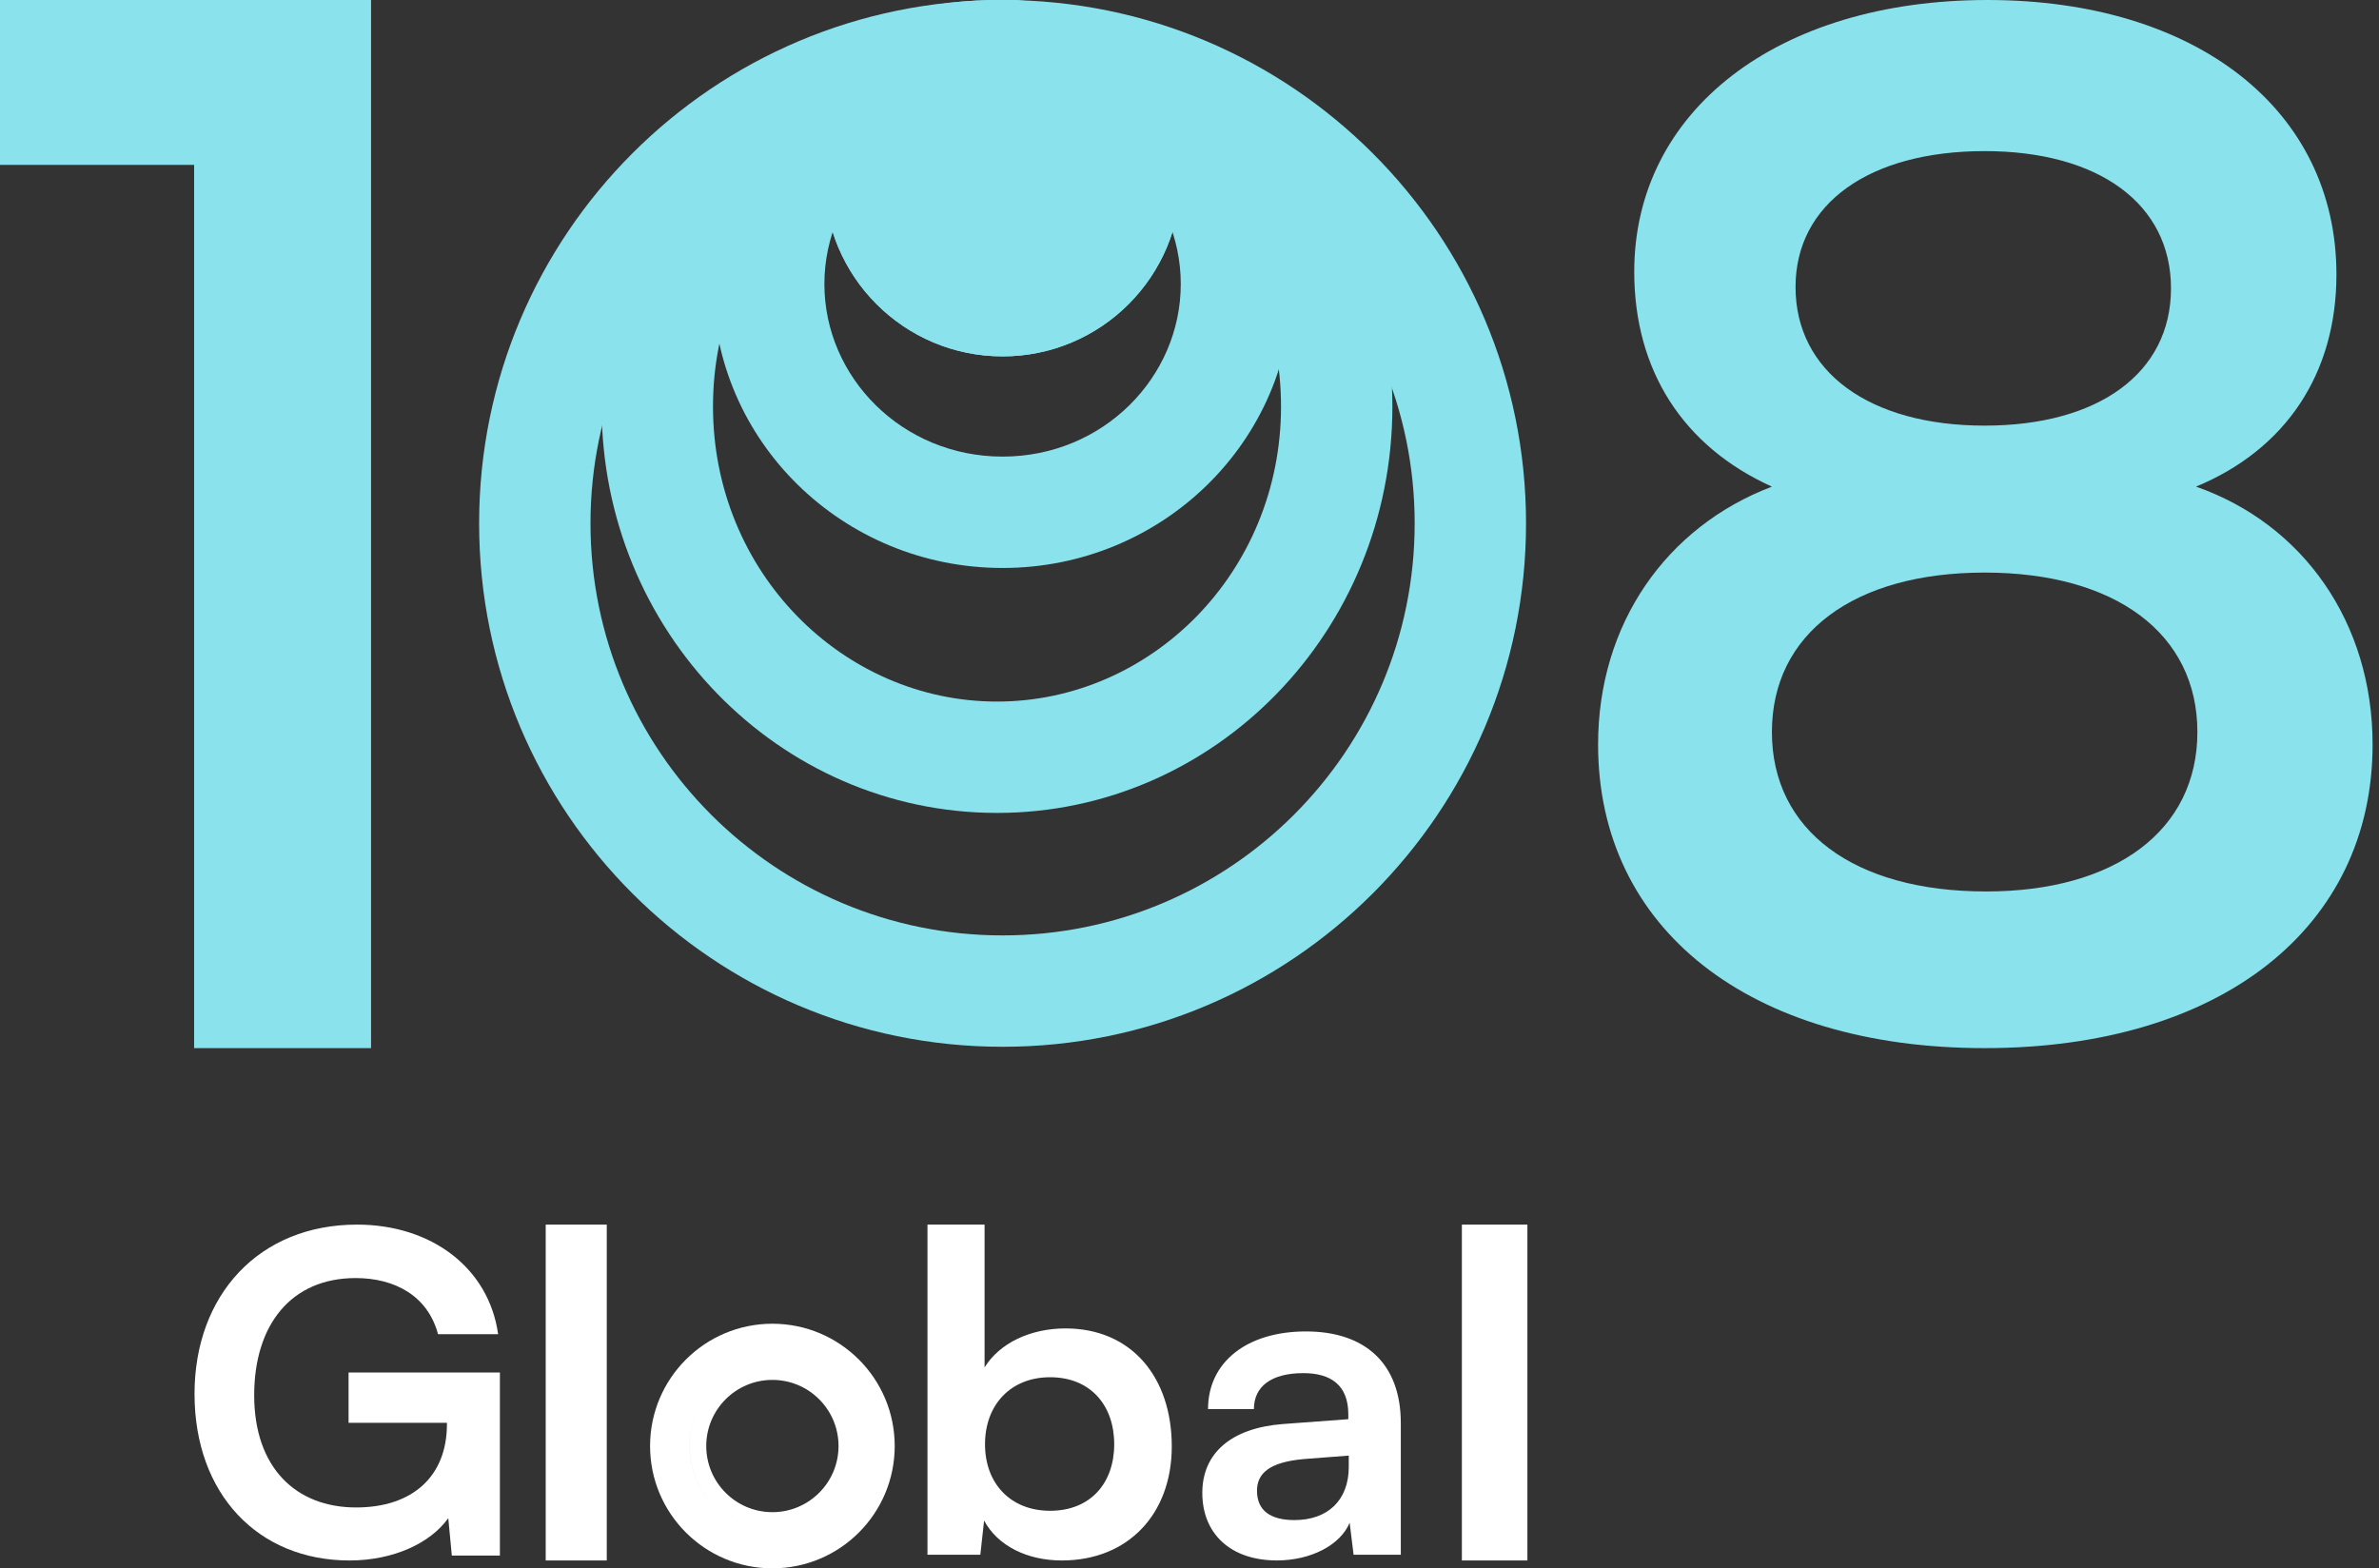 <?xml version="1.0" encoding="UTF-8"?>
<svg xmlns="http://www.w3.org/2000/svg" width="91" height="60" viewBox="0 0 91 60" fill="none">
  <rect x="0" y="0" width="91" height="60" fill="#333333" stroke="none"/>
  <path d="M58.425 59.699H55.919V46.85H58.425V59.699Z" fill="white"></path>
  <path d="M48.841 59.698C47.07 59.698 45.99 58.675 45.99 57.114C45.99 55.586 47.103 54.63 49.078 54.479L51.575 54.294V54.109C51.575 52.985 50.9 52.532 49.854 52.532C48.639 52.532 47.964 53.035 47.964 53.908H46.209C46.209 52.112 47.694 50.937 49.955 50.937C52.199 50.937 53.583 52.146 53.583 54.445V59.48H51.777L51.626 58.255C51.271 59.111 50.141 59.698 48.841 59.698ZM49.516 58.154C50.782 58.154 51.592 57.399 51.592 56.123V55.687L49.854 55.821C48.571 55.939 48.082 56.358 48.082 57.03C48.082 57.785 48.588 58.154 49.516 58.154Z" fill="white"></path>
  <path d="M37.499 59.479H35.477V46.85H37.661V52.315C38.233 51.382 39.415 50.822 40.758 50.822C43.282 50.822 44.822 52.689 44.822 55.337C44.822 57.917 43.157 59.699 40.615 59.699C39.29 59.699 38.162 59.139 37.643 58.172L37.499 59.479ZM37.678 55.252C37.678 56.763 38.663 57.798 40.167 57.798C41.707 57.798 42.62 56.746 42.62 55.252C42.62 53.758 41.707 52.689 40.167 52.689C38.663 52.689 37.678 53.741 37.678 55.252Z" fill="white"></path>
  <path d="M23.21 59.699H20.874V46.85H23.21V59.699Z" fill="white"></path>
  <path d="M13.605 48.895C11.136 48.895 9.723 50.684 9.723 53.377C9.723 56.155 11.323 57.671 13.622 57.671C15.785 57.671 17.096 56.478 17.096 54.484V54.433H13.333V52.508H19.122V59.512H17.283L17.147 58.08C16.466 59.035 15.053 59.699 13.367 59.699C9.876 59.699 7.441 57.16 7.441 53.326C7.441 49.542 9.91 46.85 13.656 46.85C16.5 46.85 18.697 48.503 19.054 51.042H16.755C16.364 49.576 15.104 48.895 13.605 48.895Z" fill="white"></path>
  <path fill-rule="evenodd" clip-rule="evenodd" d="M27.015 55.321C27.015 53.924 28.148 52.791 29.545 52.791C30.942 52.791 32.075 53.924 32.075 55.321C32.075 56.718 30.942 57.851 29.545 57.851C28.148 57.851 27.015 56.718 27.015 55.321ZM29.545 50.642C26.961 50.642 24.866 52.737 24.866 55.321C24.866 57.905 26.961 60 29.545 60C32.129 60 34.224 57.905 34.224 55.321C34.224 52.737 32.129 50.642 29.545 50.642ZM26.888 53.581C26.56 54.081 26.37 54.679 26.37 55.321C26.37 57.075 27.791 58.496 29.545 58.496C30.649 58.496 31.622 57.932 32.191 57.077C31.622 57.932 30.649 58.496 29.545 58.496C27.791 58.496 26.369 57.075 26.369 55.321C26.369 54.679 26.56 54.081 26.888 53.581ZM32.906 57.551C33.331 56.912 33.578 56.146 33.578 55.321C33.578 53.093 31.773 51.288 29.545 51.288C28.133 51.288 26.891 52.013 26.17 53.111C26.891 52.013 28.133 51.288 29.545 51.288C31.773 51.288 33.578 53.093 33.578 55.321C33.578 56.145 33.331 56.912 32.906 57.551Z" fill="white"></path>
  <path d="M61.129 28.483C61.129 23.868 63.735 20.155 67.778 18.617C64.374 17.079 62.512 14.162 62.512 10.396C62.512 4.243 67.99 0 76.022 0C84 0 89.372 4.19 89.372 10.502C89.372 14.268 87.457 17.185 84 18.617C88.095 20.049 90.755 23.815 90.755 28.483C90.755 35.484 84.957 40.098 75.915 40.098C66.927 40.098 61.129 35.537 61.129 28.483ZM68.682 10.979C68.682 14.215 71.501 16.283 75.915 16.283C80.277 16.283 83.043 14.268 83.043 11.032C83.043 7.797 80.277 5.781 75.915 5.781C71.501 5.781 68.682 7.797 68.682 10.979ZM67.778 28.005C67.778 31.771 70.916 34.105 75.969 34.105C80.915 34.105 84.053 31.771 84.053 28.005C84.053 24.239 80.915 21.905 75.915 21.905C70.916 21.905 67.778 24.239 67.778 28.005Z" fill="#8AE2ED"></path>
  <path d="M7.425 6.308H0V0H14.193V40.098H7.425V6.308Z" fill="#8AE2ED"></path>
  <path fill-rule="evenodd" clip-rule="evenodd" d="M38.35 4.26C29.645 4.26 22.587 11.318 22.587 20.023C22.587 28.729 29.645 35.786 38.35 35.786C47.056 35.786 54.113 28.729 54.113 20.023C54.113 11.318 47.056 4.26 38.35 4.26ZM38.35 0C27.292 0 18.327 8.965 18.327 20.023C18.327 31.082 27.292 40.047 38.35 40.047C49.409 40.047 58.373 31.082 58.373 20.023C58.373 8.965 49.409 0 38.35 0Z" fill="#8AE2ED"></path>
  <path fill-rule="evenodd" clip-rule="evenodd" d="M38.137 4.26C32.248 4.26 27.273 9.202 27.273 15.55C27.273 21.897 32.248 26.84 38.137 26.84C44.026 26.84 49.001 21.897 49.001 15.55C49.001 9.202 44.026 4.26 38.137 4.26ZM38.137 -6.1924e-05C29.784 -6.55751e-05 23.013 6.962 23.013 15.55C23.013 24.138 29.784 31.1 38.137 31.1C46.49 31.1 53.261 24.138 53.261 15.55C53.261 6.962 46.49 -5.82729e-05 38.137 -6.1924e-05Z" fill="#8AE2ED"></path>
  <path fill-rule="evenodd" clip-rule="evenodd" d="M38.35 4.261C34.507 4.261 31.534 7.295 31.534 10.865C31.534 14.434 34.507 17.468 38.35 17.468C42.193 17.468 45.166 14.434 45.166 10.865C45.166 7.295 42.193 4.261 38.35 4.261ZM38.35 0.001C32.232 0.001 27.273 4.865 27.273 10.865C27.273 16.865 32.232 21.729 38.35 21.729C44.467 21.729 49.427 16.865 49.427 10.865C49.427 4.865 44.467 0.001 38.35 0.001Z" fill="#8AE2ED"></path>
  <path d="M31.534 6.817C31.534 3.053 34.585 0.001 38.35 0.001C42.114 0.001 45.166 3.053 45.166 6.817C45.166 10.582 42.114 13.634 38.35 13.634C34.585 13.634 31.534 10.582 31.534 6.817Z" fill="#8AE2ED"></path>
  <path fill-rule="evenodd" clip-rule="evenodd" d="M38.35 4.261C36.938 4.261 35.794 5.406 35.794 6.817C35.794 8.229 36.938 9.374 38.35 9.374C39.762 9.374 40.906 8.229 40.906 6.817C40.906 5.406 39.762 4.261 38.35 4.261ZM38.35 0.001C34.585 0.001 31.534 3.053 31.534 6.817C31.534 10.582 34.585 13.634 38.35 13.634C42.114 13.634 45.166 10.582 45.166 6.817C45.166 3.053 42.114 0.001 38.35 0.001Z" fill="#8AE2ED"></path>
</svg>
